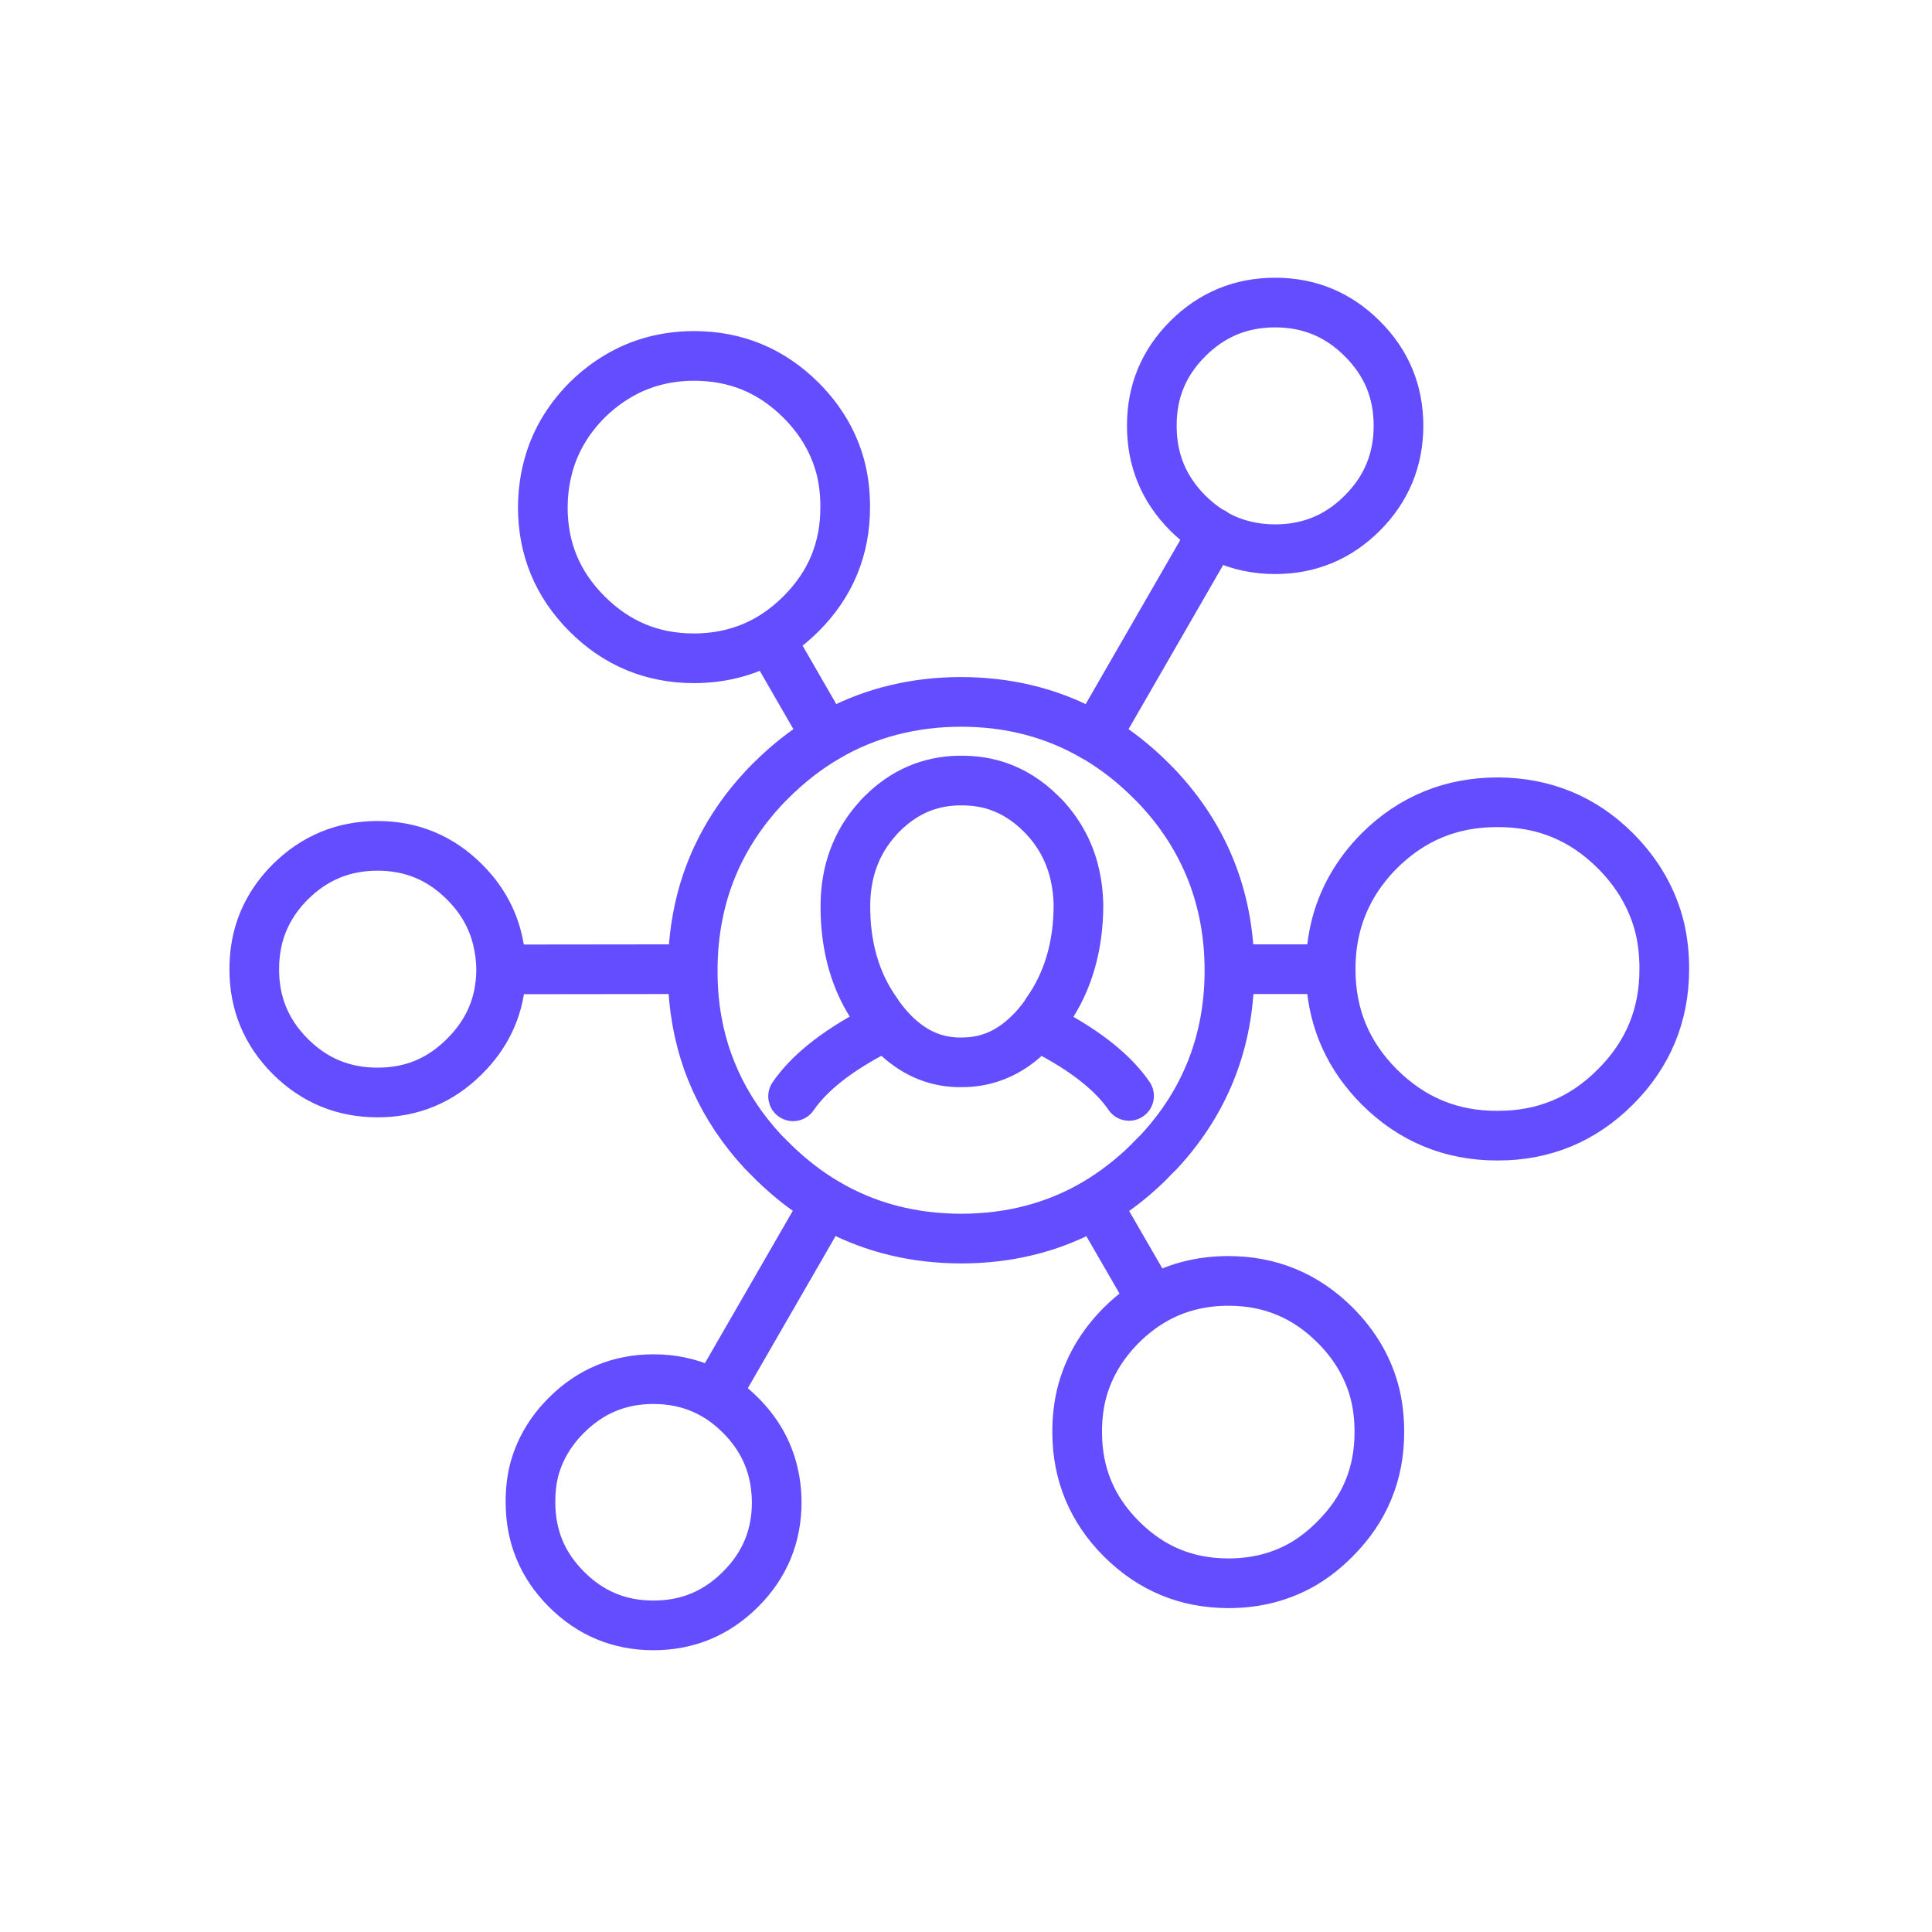 <?xml version="1.0" encoding="UTF-8"?>
<svg width="80px" height="80px" viewBox="0 0 80 80" version="1.1" xmlns="http://www.w3.org/2000/svg" xmlns:xlink="http://www.w3.org/1999/xlink">
    <title>people-first</title>
    <g id="Page-1" stroke="none" stroke-width="1" fill="none" fill-rule="evenodd">
        <g id="people-first">
            <rect id="Rectangle" x="0" y="0" width="80" height="80"></rect>
            <g id="Group-3" transform="translate(10, 12)" fill="#634DFF" stroke="#634DFF">
                <path d="M27.115,30.122 C27.203,30.223 27.295,30.324 27.389,30.418 C28.067,31.097 28.813,31.438 29.669,31.46 L29.822,31.46 C30.75,31.464 31.534,31.126 32.251,30.415 C32.346,30.322 32.437,30.228 32.524,30.127 C32.529,30.121 32.533,30.117 32.537,30.111 C32.644,29.988 32.748,29.855 32.85,29.712 C32.865,29.677 32.884,29.643 32.907,29.61 C33.716,28.482 34.127,27.09 34.129,25.472 C34.121,25.077 34.075,24.693 33.992,24.332 L33.928,24.076 C33.73,23.383 33.376,22.756 32.876,22.211 L33.248,21.836 L32.867,22.202 C32.822,22.156 32.777,22.111 32.732,22.067 C32.239,21.578 31.696,21.236 31.11,21.043 L30.953,20.994 C30.671,20.918 30.394,20.873 30.11,20.858 C30.042,20.853 29.978,20.851 29.914,20.849 L29.694,20.85 C28.627,20.872 27.717,21.265 26.918,22.054 C26.877,22.092 26.841,22.129 26.805,22.166 C26.793,22.183 26.781,22.198 26.769,22.211 C26.457,22.55 26.202,22.922 26.01,23.317 C26.007,23.322 25.988,23.361 25.985,23.365 C25.936,23.471 25.883,23.598 25.836,23.727 C25.64,24.255 25.539,24.84 25.534,25.467 C25.521,27.084 25.92,28.47 26.722,29.594 L26.836,29.766 C26.916,29.875 27.009,29.995 27.103,30.108 C27.107,30.112 27.111,30.117 27.115,30.122 L27.115,30.122 Z M22.84,33.925 C22.737,33.925 22.633,33.895 22.542,33.833 C22.301,33.668 22.239,33.339 22.404,33.098 C23.099,32.082 24.275,31.133 25.904,30.271 L25.85,30.19 C24.927,28.898 24.462,27.303 24.478,25.468 C24.483,24.709 24.607,24.003 24.845,23.36 C24.903,23.203 24.968,23.047 25.039,22.896 C25.043,22.888 25.064,22.846 25.068,22.838 C25.29,22.381 25.592,21.936 25.959,21.531 C25.975,21.508 25.992,21.486 26.009,21.469 C26.066,21.409 26.123,21.352 26.182,21.296 C27.162,20.328 28.341,19.821 29.679,19.793 L29.932,19.793 C30.02,19.795 30.098,19.798 30.175,19.803 C30.527,19.823 30.878,19.879 31.211,19.97 L31.446,20.041 C32.183,20.283 32.866,20.712 33.47,21.311 C33.519,21.358 33.573,21.412 33.628,21.469 L33.644,21.486 C34.267,22.163 34.7,22.933 34.944,23.786 L35.025,24.11 C35.121,24.526 35.176,24.983 35.185,25.453 C35.184,27.273 34.728,28.841 33.83,30.136 C33.816,30.169 33.798,30.2 33.779,30.229 C33.766,30.248 33.753,30.266 33.74,30.285 C35.341,31.138 36.499,32.077 37.188,33.08 C37.353,33.321 37.292,33.649 37.051,33.815 C36.81,33.98 36.481,33.919 36.316,33.678 C35.698,32.776 34.599,31.915 33.047,31.114 C33.028,31.133 33.01,31.151 32.991,31.169 C32.079,32.073 31,32.52 29.826,32.516 L29.699,32.516 C29.694,32.516 29.646,32.516 29.641,32.516 C28.519,32.487 27.509,32.032 26.64,31.164 C26.622,31.145 26.603,31.126 26.585,31.107 C25.012,31.914 23.9,32.785 23.276,33.695 C23.174,33.844 23.008,33.925 22.84,33.925 L22.84,33.925 Z M40.613,9.674 C41.262,10.032 41.998,10.213 42.801,10.213 C44.077,10.213 45.136,9.774 46.038,8.871 C46.941,7.966 47.38,6.905 47.38,5.626 C47.38,4.353 46.941,3.298 46.039,2.399 C45.136,1.495 44.077,1.057 42.801,1.056 C41.522,1.057 40.46,1.496 39.556,2.399 C38.656,3.297 38.22,4.353 38.223,5.625 C38.22,6.906 38.657,7.967 39.557,8.872 C39.82,9.133 40.102,9.36 40.398,9.547 C40.423,9.555 40.448,9.565 40.473,9.576 C40.525,9.603 40.572,9.635 40.613,9.674 L40.613,9.674 Z M18.737,3.266 C17.678,3.268 16.711,3.525 15.864,4.029 C15.447,4.272 15.05,4.58 14.679,4.945 C13.916,5.714 13.409,6.604 13.175,7.589 C13.065,8.035 13.009,8.509 13.005,9.001 C13.005,10.594 13.554,11.917 14.681,13.045 C15.815,14.178 17.141,14.729 18.737,14.73 C19.794,14.729 20.758,14.475 21.603,13.976 L21.603,13.976 C22.021,13.729 22.422,13.415 22.793,13.045 C23.923,11.918 24.471,10.594 24.469,8.999 C24.471,8.503 24.42,8.029 24.316,7.587 C24.078,6.606 23.566,5.715 22.793,4.943 C21.662,3.816 20.335,3.267 18.737,3.266 L18.737,3.266 Z M5.635,32.709 L5.639,32.709 C6.911,32.709 7.964,32.271 8.862,31.369 C9.772,30.467 10.217,29.412 10.223,28.142 C10.218,27.746 10.169,27.366 10.08,27.01 C9.89,26.221 9.481,25.511 8.864,24.895 C7.963,23.993 6.907,23.554 5.635,23.553 C4.358,23.554 3.296,23.993 2.389,24.896 C1.777,25.51 1.371,26.219 1.183,27.004 C1.099,27.36 1.056,27.74 1.056,28.131 C1.055,29.409 1.492,30.467 2.39,31.368 C3.295,32.27 4.355,32.709 5.631,32.709 L5.635,32.709 Z M51.994,21.748 C50.219,21.748 48.746,22.354 47.488,23.602 C46.635,24.461 46.069,25.455 45.807,26.554 C45.688,27.05 45.628,27.577 45.628,28.123 L45.628,28.131 C45.628,29.906 46.237,31.38 47.49,32.637 C48.752,33.892 50.242,34.507 52.01,34.497 L52.029,34.497 C53.798,34.497 55.266,33.888 56.515,32.636 C57.775,31.378 58.387,29.902 58.386,28.123 C58.388,27.572 58.331,27.044 58.216,26.552 C57.95,25.457 57.378,24.463 56.515,23.601 C55.267,22.354 53.799,21.748 52.032,21.748 L51.994,21.748 Z M24.476,37.354 C26.045,38.285 27.834,38.757 29.797,38.759 C31.761,38.758 33.545,38.288 35.108,37.363 C35.108,37.363 35.109,37.362 35.11,37.362 C35.849,36.924 36.556,36.375 37.209,35.732 L37.253,35.681 C37.395,35.54 37.506,35.43 37.614,35.318 C39.447,33.34 40.381,30.937 40.38,28.184 L40.38,28.141 L40.38,28.139 L40.38,28.131 C40.366,25.384 39.433,22.997 37.606,21.023 C37.501,20.911 37.391,20.799 37.28,20.69 C36.611,20.022 35.89,19.458 35.135,19.01 C35.113,19.001 35.093,18.991 35.074,18.98 C33.521,18.061 31.748,17.594 29.805,17.592 C27.845,17.594 26.063,18.061 24.5,18.981 C24.499,18.981 24.498,18.981 24.498,18.982 C23.725,19.435 22.988,20.008 22.306,20.687 C22.191,20.799 22.083,20.911 21.977,21.025 C20.613,22.501 19.745,24.214 19.398,26.113 C19.278,26.758 19.215,27.437 19.213,28.131 L19.213,28.134 L19.213,28.137 L19.213,28.143 L19.213,28.186 C19.212,28.568 19.228,28.954 19.263,29.334 C19.483,31.603 20.397,33.62 21.978,35.327 C22.078,35.43 22.187,35.54 22.301,35.649 L22.456,35.805 C23.083,36.41 23.763,36.933 24.473,37.353 L24.473,37.353 L24.473,37.353 C24.474,37.353 24.474,37.354 24.476,37.354 L24.476,37.354 Z M37.988,42.322 C37.573,42.569 37.175,42.879 36.807,43.245 C36.036,44.017 35.523,44.908 35.284,45.892 C35.182,46.334 35.13,46.808 35.132,47.297 C35.132,48.895 35.681,50.219 36.808,51.346 C37.941,52.48 39.268,53.031 40.865,53.031 L40.882,53.031 C41.933,53.031 42.891,52.781 43.731,52.286 C44.143,52.038 44.54,51.722 44.908,51.349 C46.041,50.218 46.589,48.895 46.588,47.3 C46.589,46.806 46.538,46.332 46.434,45.887 C46.197,44.907 45.684,44.016 44.911,43.245 C43.783,42.116 42.459,41.568 40.864,41.568 C39.804,41.568 38.836,41.822 37.989,42.322 C37.989,42.322 37.988,42.322 37.988,42.322 L37.988,42.322 Z M17.056,54.775 L17.058,54.775 C18.332,54.775 19.39,54.336 20.292,53.433 C21.195,52.532 21.634,51.477 21.634,50.205 C21.632,49.816 21.587,49.436 21.5,49.08 C21.312,48.297 20.906,47.59 20.292,46.978 C19.996,46.679 19.677,46.429 19.343,46.233 C19.342,46.232 19.342,46.232 19.341,46.232 C18.67,45.836 17.901,45.635 17.057,45.635 L17.056,45.635 C15.785,45.637 14.729,46.076 13.827,46.977 C13.211,47.591 12.802,48.298 12.611,49.08 C12.531,49.428 12.491,49.807 12.494,50.201 C12.494,51.479 12.93,52.535 13.828,53.433 C14.729,54.336 15.784,54.775 17.053,54.775 L17.056,54.775 Z M17.058,55.832 C17.056,55.832 17.055,55.832 17.053,55.832 C15.511,55.832 14.174,55.275 13.08,54.18 C11.99,53.089 11.437,51.751 11.438,50.205 C11.434,49.733 11.483,49.271 11.583,48.836 C11.822,47.856 12.325,46.982 13.081,46.229 C14.174,45.136 15.511,44.581 17.055,44.579 L17.057,44.579 C17.902,44.579 18.689,44.745 19.404,45.074 L23.492,37.986 C22.872,37.579 22.276,37.1 21.716,36.559 L21.561,36.404 C21.444,36.29 21.326,36.172 21.21,36.053 C19.461,34.164 18.454,31.94 18.211,29.432 C18.188,29.176 18.171,28.917 18.163,28.66 L11.255,28.668 C11.136,29.992 10.583,31.15 9.609,32.117 C8.52,33.21 7.184,33.766 5.64,33.766 L5.63,33.766 C4.083,33.766 2.742,33.211 1.643,32.115 C0.551,31.021 -0.002,29.68 -0,28.131 C-0,27.658 0.052,27.197 0.155,26.759 C0.389,25.781 0.889,24.903 1.642,24.148 C2.743,23.053 4.086,22.497 5.635,22.496 C7.182,22.497 8.519,23.053 9.611,24.148 C10.367,24.903 10.87,25.781 11.106,26.757 C11.174,27.03 11.223,27.317 11.252,27.611 L18.17,27.603 C18.196,27.012 18.259,26.457 18.359,25.921 C18.742,23.823 19.699,21.934 21.202,20.307 C21.321,20.179 21.44,20.056 21.564,19.935 C22.175,19.327 22.831,18.793 23.518,18.345 L21.669,15.138 C20.78,15.568 19.796,15.785 18.738,15.787 C16.872,15.786 15.257,15.115 13.934,13.792 C12.617,12.474 11.948,10.862 11.948,8.998 C11.953,8.419 12.02,7.862 12.148,7.34 C12.427,6.168 13.027,5.109 13.933,4.197 C14.37,3.766 14.837,3.405 15.327,3.118 C16.336,2.518 17.484,2.212 18.736,2.21 C20.604,2.21 22.219,2.878 23.539,4.195 C24.452,5.107 25.059,6.166 25.344,7.342 C25.467,7.868 25.528,8.425 25.526,9 C25.528,10.862 24.86,12.476 23.539,13.793 C23.236,14.095 22.915,14.366 22.58,14.602 L24.43,17.811 C26.041,16.966 27.843,16.537 29.796,16.535 C31.751,16.538 33.548,16.967 35.153,17.813 L39.524,10.23 C39.275,10.049 39.036,9.845 38.81,9.619 C37.715,8.52 37.163,7.176 37.166,5.625 C37.163,4.081 37.716,2.744 38.809,1.651 C39.906,0.556 41.249,-0 42.801,-0 C44.351,-0 45.691,0.556 46.785,1.652 C47.88,2.742 48.436,4.08 48.437,5.626 C48.436,7.178 47.88,8.521 46.786,9.618 C45.691,10.714 44.35,11.269 42.801,11.27 C41.95,11.27 41.156,11.101 40.434,10.767 L36.066,18.345 C36.753,18.793 37.41,19.327 38.023,19.938 C38.143,20.056 38.264,20.179 38.38,20.304 C40.276,22.352 41.298,24.799 41.423,27.587 L42.025,27.603 L44.587,27.603 C44.615,27.158 44.68,26.724 44.78,26.309 C45.087,25.019 45.747,23.857 46.741,22.855 C48.195,21.413 49.966,20.696 52.013,20.691 C54.064,20.702 55.819,21.414 57.262,22.853 C58.264,23.856 58.93,25.017 59.243,26.307 C59.378,26.883 59.445,27.493 59.443,28.124 C59.444,30.167 58.711,31.938 57.262,33.383 C55.825,34.823 54.064,35.553 52.031,35.553 L51.99,35.553 C49.956,35.553 48.19,34.824 46.743,33.384 C45.427,32.064 44.704,30.477 44.588,28.66 L41.428,28.66 C41.326,31.49 40.302,33.972 38.382,36.045 C38.258,36.172 38.14,36.29 38.019,36.408 L37.997,36.433 C37.99,36.441 37.958,36.477 37.95,36.485 C37.367,37.06 36.743,37.566 36.091,37.994 L37.922,41.161 C38.815,40.73 39.803,40.511 40.864,40.511 C42.728,40.511 44.341,41.18 45.658,42.497 C46.57,43.408 47.178,44.466 47.462,45.643 C47.586,46.172 47.646,46.729 47.644,47.302 C47.646,49.163 46.978,50.776 45.657,52.094 C45.23,52.527 44.763,52.898 44.272,53.193 C43.262,53.788 42.124,54.088 40.884,54.088 L40.863,54.088 C39,54.087 37.384,53.416 36.061,52.093 C34.744,50.776 34.076,49.163 34.075,47.3 C34.073,46.731 34.133,46.174 34.257,45.648 C34.543,44.467 35.15,43.409 36.061,42.497 C36.362,42.198 36.68,41.93 37.012,41.697 L35.182,38.532 C33.569,39.383 31.763,39.815 29.806,39.816 C27.832,39.814 26.02,39.38 24.402,38.524 L20.316,45.609 C20.569,45.792 20.811,46.001 21.041,46.232 C21.792,46.982 22.293,47.857 22.526,48.832 C22.632,49.265 22.688,49.727 22.69,50.202 C22.69,51.751 22.135,53.088 21.039,54.181 C19.944,55.275 18.605,55.832 17.058,55.832 L17.058,55.832 Z" id="Fill-1"></path>
            </g>
        </g>
    </g>
</svg>